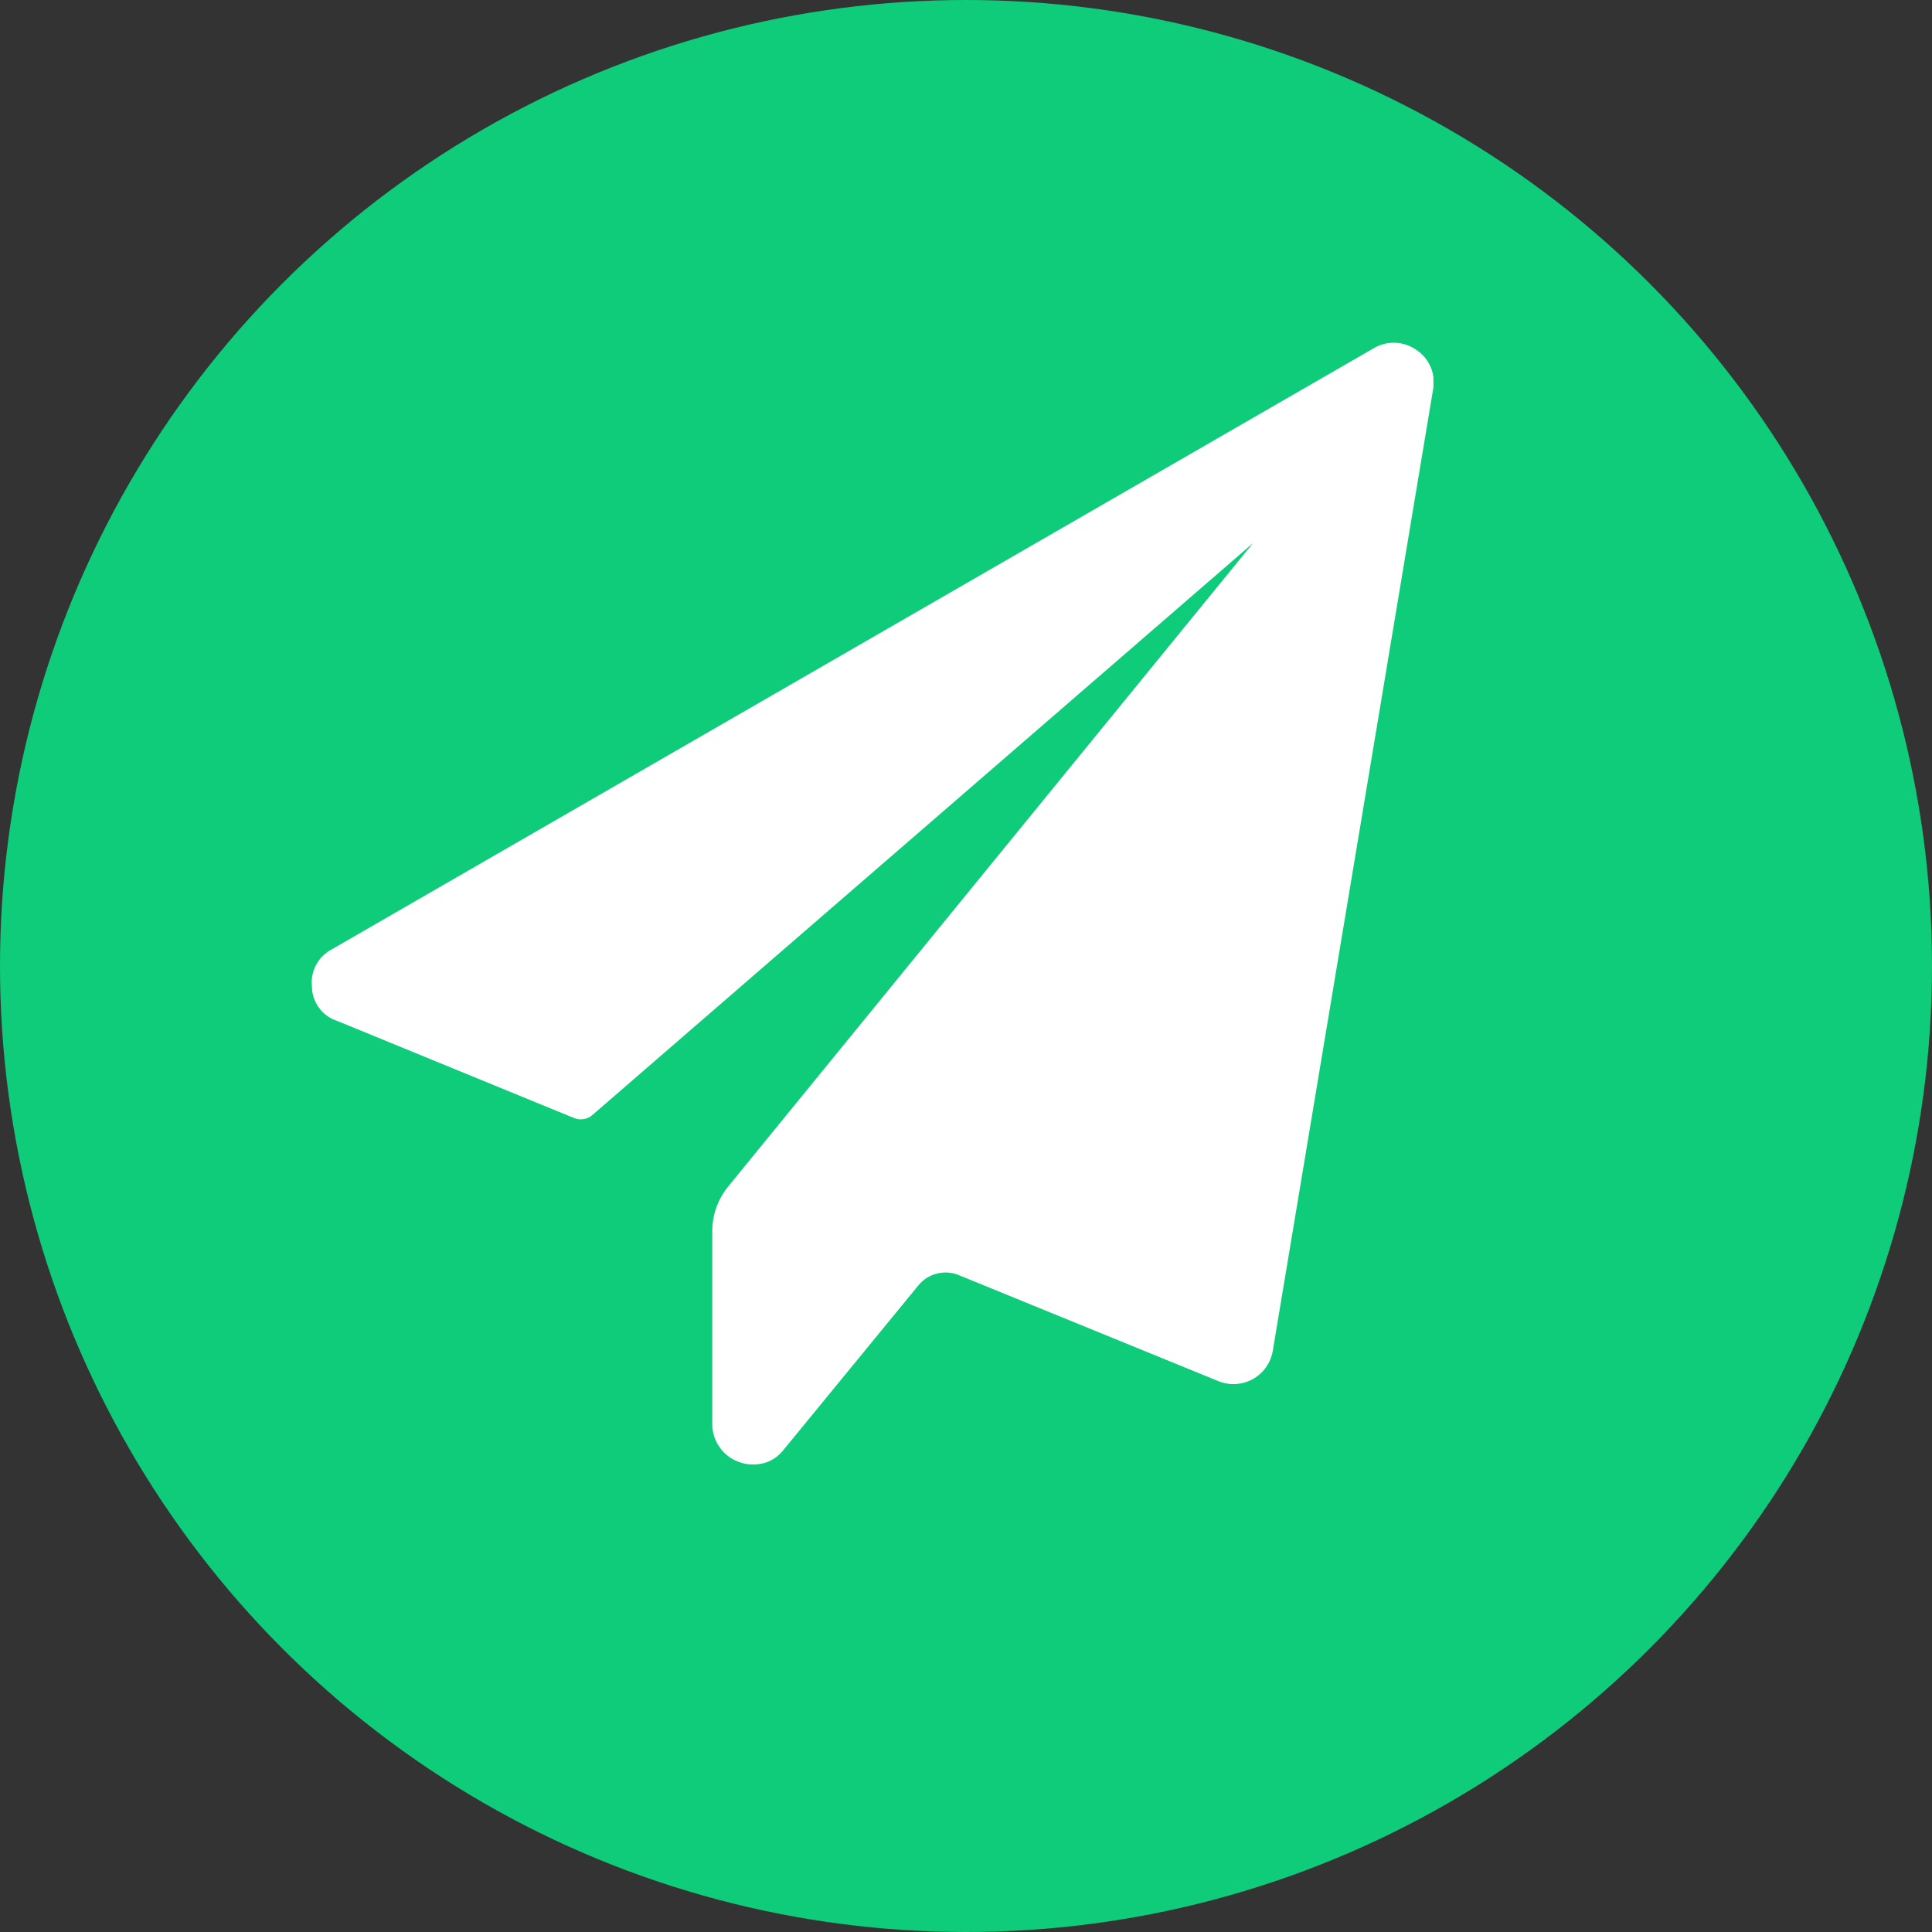 <svg width="31" height="31" viewBox="0 0 31 31" fill="none" xmlns="http://www.w3.org/2000/svg">
<rect x="0" y="0" width="31" height="31" fill="#333333" stroke="none"/>
<circle cx="15.5" cy="15.5" r="15.5" fill="#0FCC7A"/>
<g clip-path="url(#clip0_2198_1142)">
<path d="M22.994 6.252L20.422 21.678C20.405 21.773 20.368 21.862 20.313 21.94C20.257 22.018 20.185 22.083 20.101 22.129C20.017 22.175 19.924 22.202 19.828 22.208C19.733 22.213 19.637 22.197 19.549 22.161L15.384 20.46C15.273 20.414 15.15 20.406 15.034 20.435C14.918 20.464 14.814 20.529 14.738 20.622L12.569 23.268C12.511 23.342 12.436 23.402 12.351 23.442C12.265 23.482 12.171 23.501 12.077 23.498C12.001 23.499 11.925 23.485 11.854 23.457C11.73 23.413 11.623 23.331 11.548 23.223C11.47 23.115 11.429 22.986 11.429 22.854V19.752C11.429 19.491 11.519 19.243 11.683 19.04L20.107 8.713L9.503 17.893C9.464 17.927 9.415 17.949 9.364 17.957C9.312 17.966 9.26 17.959 9.212 17.94L5.405 16.379C5.288 16.341 5.187 16.267 5.116 16.167C5.044 16.068 5.005 15.949 5.005 15.826C4.992 15.707 5.016 15.586 5.073 15.48C5.131 15.374 5.218 15.288 5.325 15.232L22.038 5.59C22.142 5.527 22.263 5.496 22.384 5.5C22.506 5.504 22.624 5.543 22.724 5.613C22.828 5.681 22.909 5.778 22.957 5.891C23.005 6.005 23.018 6.131 22.994 6.252Z" fill="white"/>
</g>
<defs>
<clipPath id="clip0_2198_1142">
<rect width="18" height="18" fill="white" transform="translate(5 5.5)"/>
</clipPath>
</defs>
</svg>
